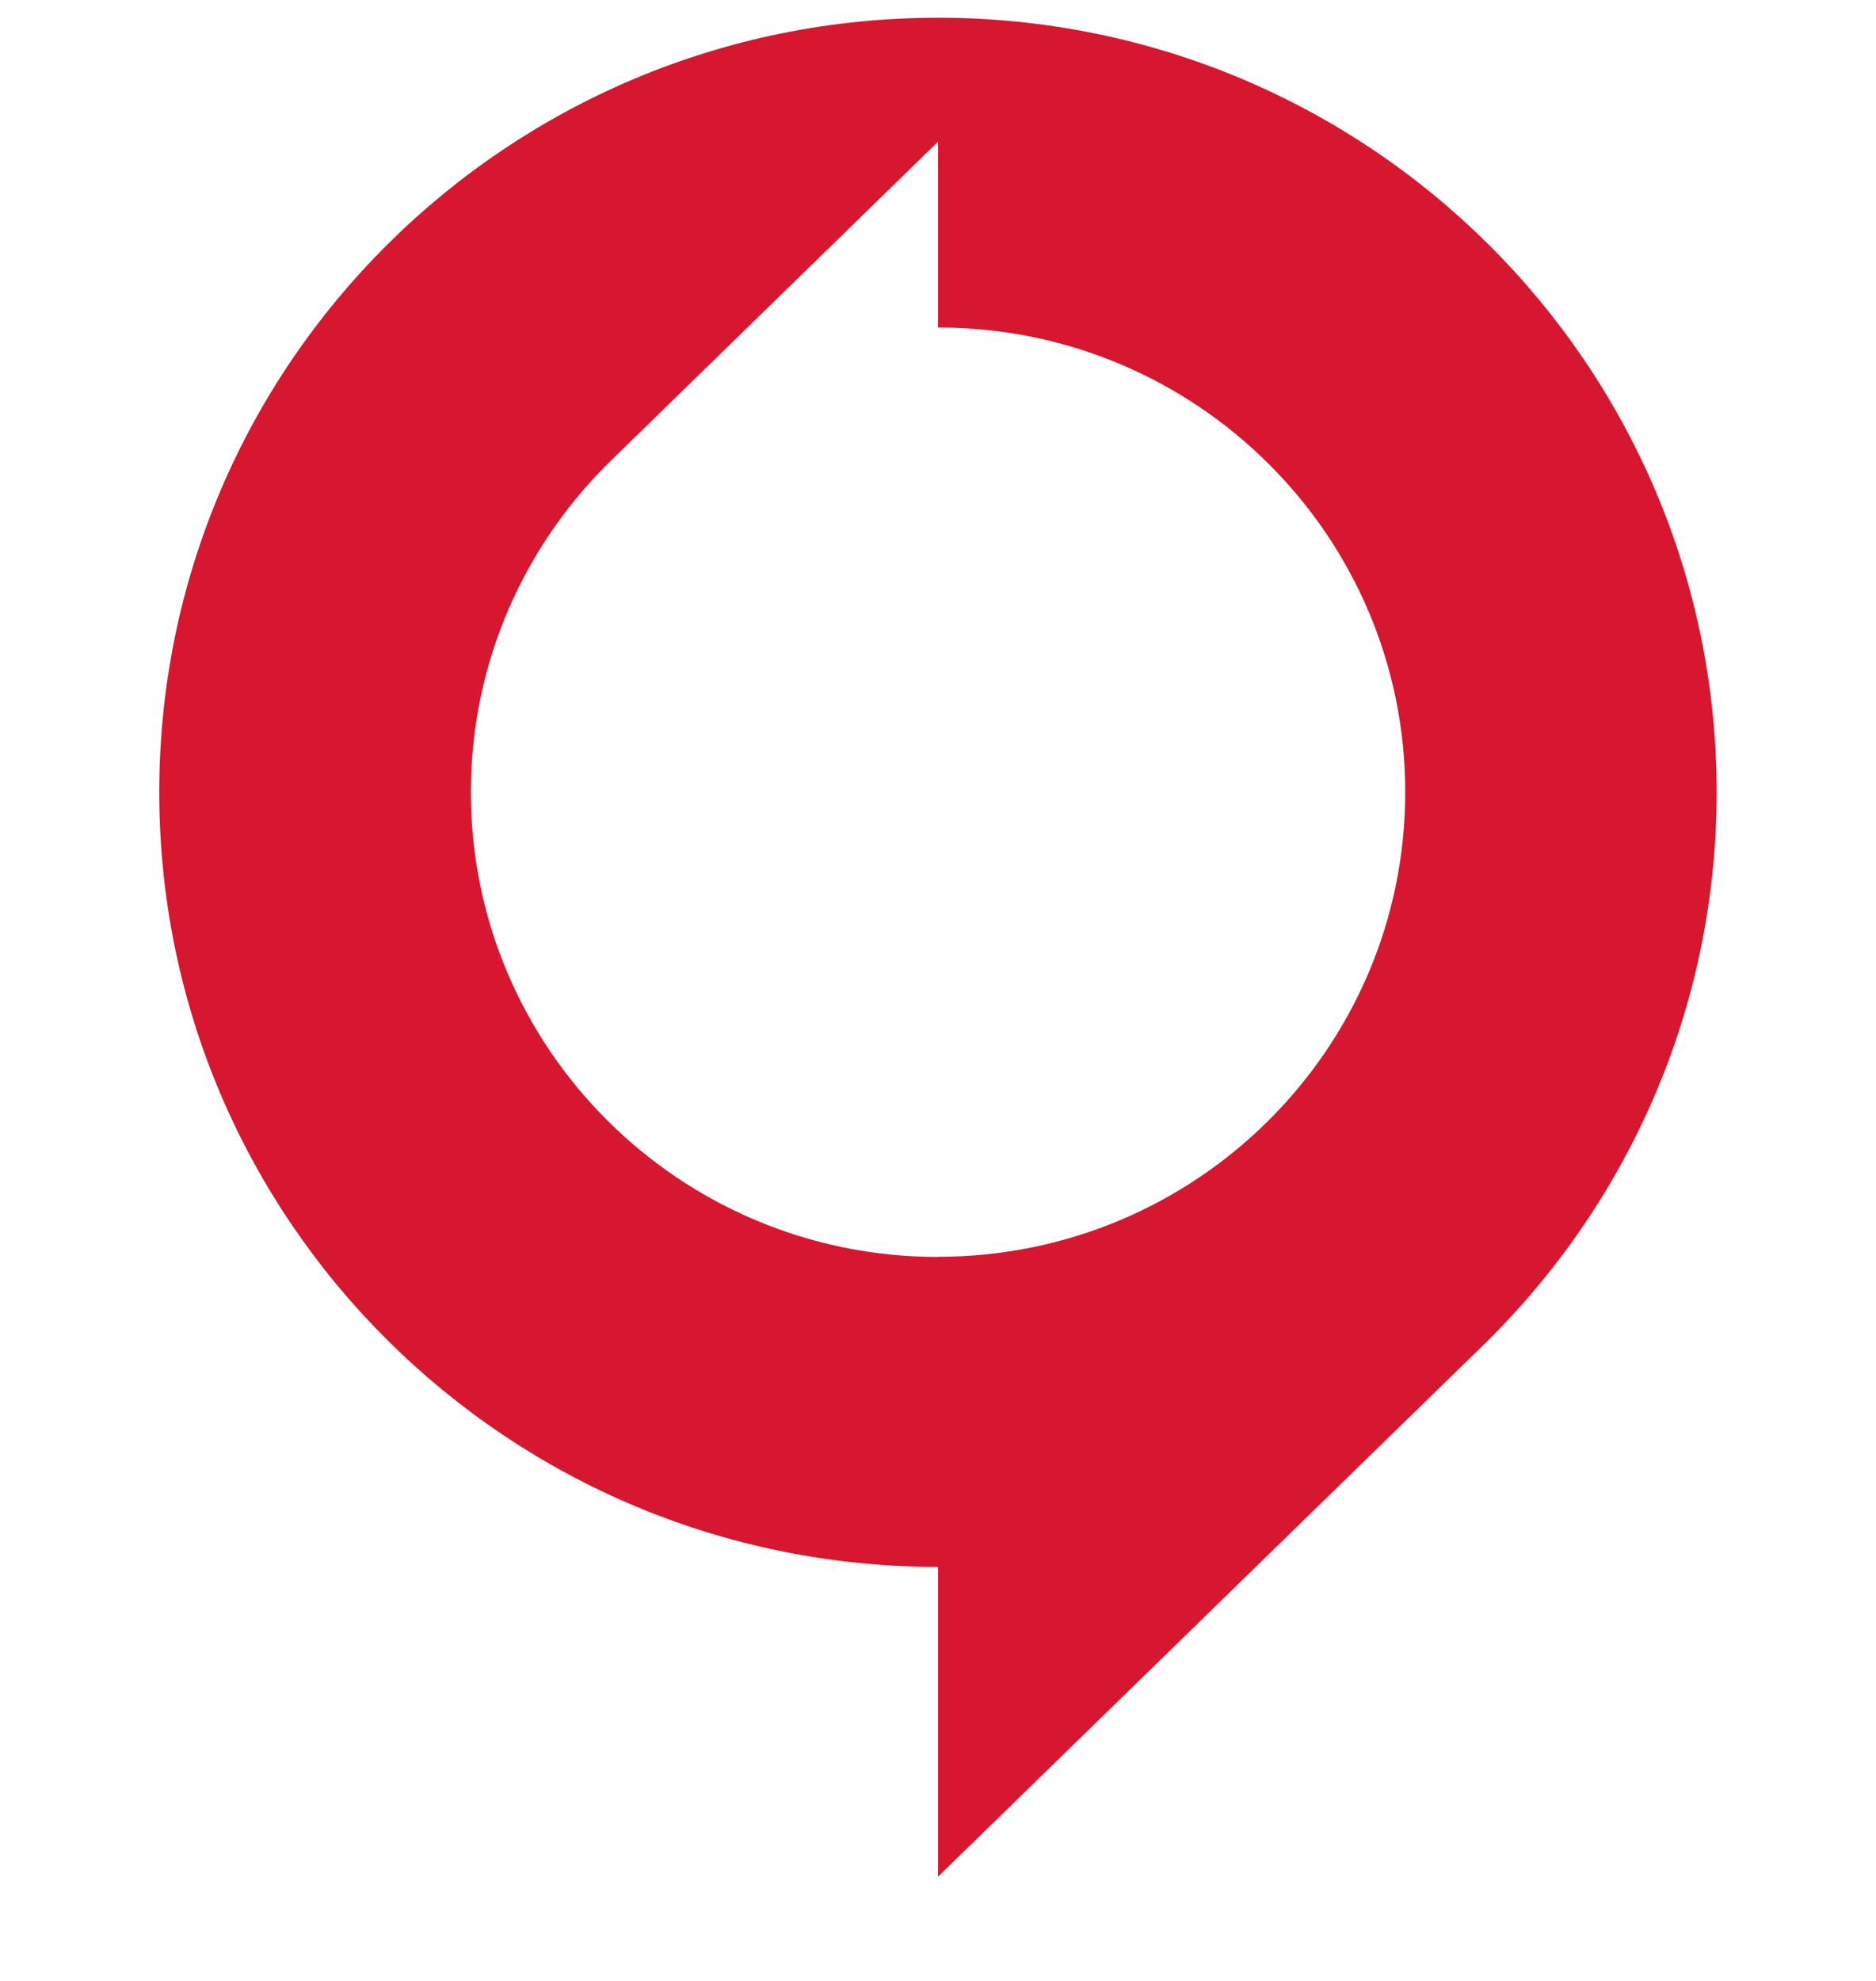 <svg width="36" height="38" viewBox="0 0 36 38" fill="none" xmlns="http://www.w3.org/2000/svg">
<path d="M18.001 0.34C9.745 0.34 3.056 6.99 3.056 15.199C3.056 23.407 9.745 30.058 18.001 30.058V36L28.384 25.881C31.193 23.179 32.942 19.392 32.942 15.199C32.942 6.99 26.253 0.34 18.001 0.34ZM18.001 24.112C13.05 24.112 9.036 20.12 9.036 15.199C9.036 12.681 10.086 10.411 11.771 8.79L18.001 2.717V6.282C22.951 6.282 26.966 10.274 26.966 15.195C26.966 20.117 22.951 24.109 18.001 24.109V24.112Z" fill="#D7172F"/>
</svg>
